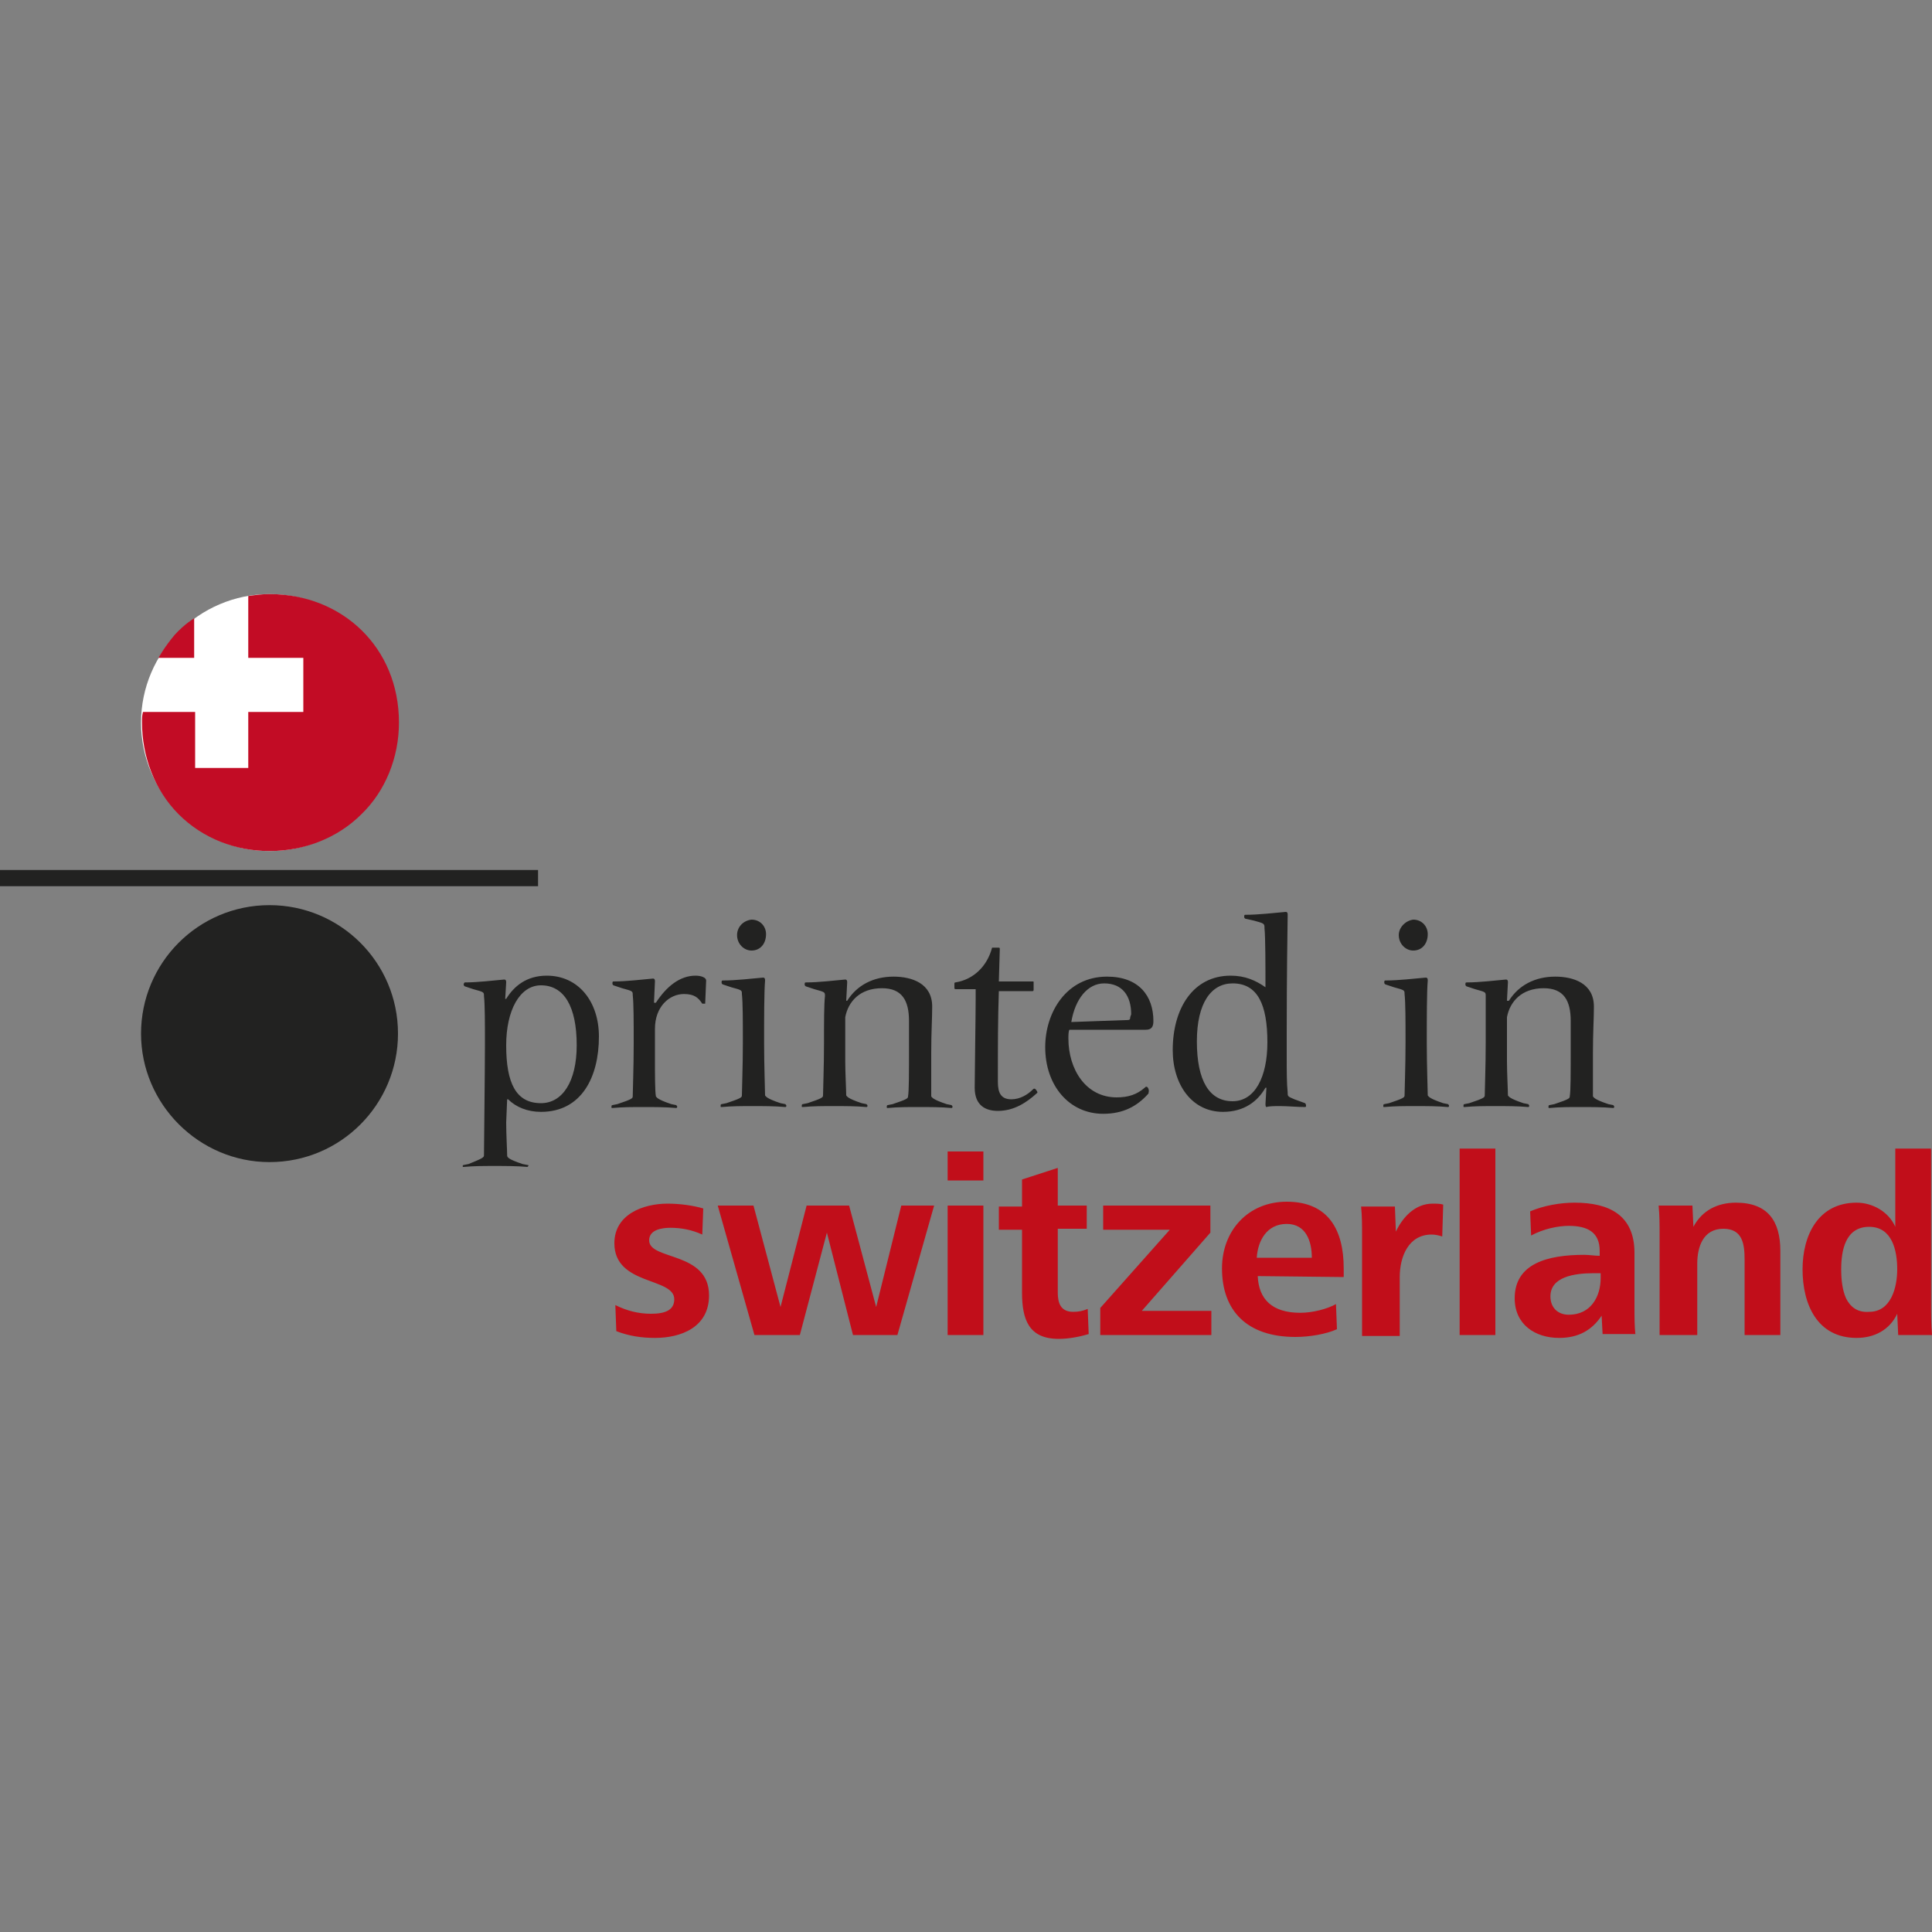 <?xml version="1.0" encoding="utf-8"?>
<!-- Generator: Adobe Illustrator 21.0.2, SVG Export Plug-In . SVG Version: 6.00 Build 0)  -->
<svg version="1.1" id="Ebene_1" xmlns="http://www.w3.org/2000/svg" xmlns:xlink="http://www.w3.org/1999/xlink" x="0px" y="0px"
	 width="200px" height="200px" viewBox="0 0 200 200" style="enable-background:new 0 0 200 200;" xml:space="preserve">
<rect x="0" y="0" width="200" height="200" fill="#808080" stroke="none"/>
<style type="text/css">
	.st0{fill:#222221;}
	.st1{fill:#C10E1A;}
	.st2{fill:#FFFFFF;}
	.st3{fill:#C20C25;}
	.st4{fill:none;stroke:#222221;stroke-width:1.679;}
</style>
<g>
	<path class="st0" d="M153.8,108c0,2.4-0.1,4.8-0.1,5.4c0,0.2-0.1,0.3-1.6,0.8l-0.5,0.1c-0.1,0-0.1,0.1-0.1,0.2s0,0.1,0.1,0.1
		c1.1-0.1,2.1-0.1,3.2-0.1c1.1,0,2.3,0,3.4,0.1c0.1,0,0.1-0.1,0.1-0.1c0-0.1,0-0.1-0.1-0.2l-0.5-0.1c-1.5-0.5-1.5-0.7-1.6-0.8
		c0-0.5-0.1-2.4-0.1-3.5v-4.6c0.3-1.6,1.5-3,3.8-3c2.1,0,2.8,1.3,2.8,3.4v2.4c0,3.2,0,4.8-0.1,5.4c0,0.2-0.1,0.3-1.6,0.8l-0.5,0.1
		c-0.1,0-0.1,0.1-0.1,0.2c0,0.1,0,0.1,0.1,0.1c1.1-0.1,2-0.1,3.2-0.1c1.1,0,2.3,0,3.4,0.1c0.1,0,0.1-0.1,0.1-0.1
		c0-0.1,0-0.1-0.1-0.2l-0.5-0.1c-1.5-0.5-1.5-0.7-1.6-0.8c0-0.5,0-2.9,0-3.9V109c0-2.2,0.1-3.5,0.1-4.8c0-2.4-2.1-3.1-4-3.1
		c-2.1,0-3.8,0.9-4.8,2.5h-0.2l0.1-1.9c0-0.1,0-0.3-0.2-0.3c-1.2,0.1-2.7,0.3-4.1,0.3c-0.1,0-0.1,0.1-0.1,0.2c0,0.1,0,0.1,0.1,0.2
		l0.9,0.3c1.1,0.3,1.1,0.3,1.1,0.7C153.8,104,153.8,105.8,153.8,108L153.8,108L153.8,108L153.8,108z M147.7,107.7c0-2.2,0-5,0.1-6.2
		c0-0.1,0-0.3-0.2-0.3c-1.2,0.1-2.8,0.3-4.2,0.3c-0.1,0-0.1,0.1-0.1,0.2c0,0.1,0,0.1,0.1,0.2l0.9,0.3c1.1,0.3,1.1,0.3,1.1,0.7
		c0.1,0.9,0.1,2.8,0.1,4.8v0.3c0,2.4-0.1,4.8-0.1,5.4c0,0.2-0.1,0.3-1.6,0.8l-0.5,0.1c-0.1,0-0.1,0.1-0.1,0.2c0,0.1,0,0.1,0.1,0.1
		c1.1-0.1,2.1-0.1,3.2-0.1c1.1,0,2.3,0,3.4,0.1c0.1,0,0.1-0.1,0.1-0.1c0-0.1,0-0.1-0.1-0.2l-0.5-0.1c-1.5-0.5-1.5-0.7-1.6-0.8
		c0-0.5-0.1-3.1-0.1-5.4v-0.3H147.7L147.7,107.7z M144.8,96.8c0,0.9,0.7,1.6,1.5,1.6c0.9,0,1.5-0.7,1.5-1.7c0-0.8-0.6-1.5-1.5-1.5
		C145.5,95.3,144.8,96,144.8,96.8L144.8,96.8L144.8,96.8z M130.9,96.1c0.1,0.9,0.1,4,0.1,6.1c-1-0.7-2.1-1.2-3.6-1.2
		c-3.9,0-6,3.4-6,7.7c0,3.6,2,6.4,5.2,6.4c2.2,0,3.6-1.1,4.4-2.5h0.1l-0.1,1.7c0,0.3,0.1,0.3,0.1,0.3c0.3-0.1,0.9-0.1,1.4-0.1
		c0.8,0,1.8,0.1,2.6,0.1c0,0,0.1,0,0.1-0.1c0-0.1,0-0.2-0.1-0.3l-1.1-0.4c-0.7-0.3-0.7-0.3-0.7-0.7c-0.1-0.9-0.1-2.3-0.1-3.8V107
		c0-1.5,0-5.7,0.1-12.3c0-0.1,0-0.3-0.2-0.3c-1.2,0.1-2.8,0.3-4.2,0.3c-0.1,0-0.1,0.1-0.1,0.2c0,0.1,0,0.1,0.1,0.2l0.9,0.2
		C130.9,95.6,130.9,95.6,130.9,96.1L130.9,96.1L130.9,96.1z M131.2,107.9c0,3.6-1.3,6.1-3.6,6.1c-2.4,0-3.7-2.1-3.7-6.2
		c0-4,1.5-6,3.7-6C130.2,101.8,131.2,104,131.2,107.9L131.2,107.9L131.2,107.9z M117,105.3c0,0.3-0.1,0.3-0.5,0.3l-5.6,0.2
		c0.4-2.4,1.7-4,3.4-4c1.9,0,2.8,1.3,2.8,3.2L117,105.3L117,105.3L117,105.3z M118.7,112.5c-0.1,0-0.1,0-0.2,0.1
		c-0.8,0.7-1.7,1-2.9,1c-3.2,0-5-2.9-5-6.1c0-0.3,0-0.7,0.1-0.9h7.9c0.6,0,0.8-0.3,0.8-0.9c0-2.6-1.5-4.6-4.8-4.6
		c-4.2,0-6.4,3.7-6.4,7.3c0,4,2.5,6.9,6,6.9c2.1,0,3.5-0.8,4.6-2c0.1-0.1,0.1-0.1,0.1-0.2C119,112.8,118.8,112.5,118.7,112.5
		L118.7,112.5L118.7,112.5z M102.7,98.1c-0.5,1.9-1.9,3.3-3.8,3.6c-0.1,0-0.1,0.1-0.1,0.1v0.4c0,0.1,0,0.2,0.1,0.2h2.1v1.1
		c0,1.6-0.1,7.8-0.1,9.1c0,1.9,1.2,2.4,2.4,2.4c1.7,0,3-0.9,4-1.8c0.1-0.1,0.1-0.1,0.1-0.1c0-0.1-0.2-0.4-0.3-0.4
		c-0.1,0-0.1,0-0.2,0.1c-0.5,0.5-1.3,1-2.2,1c-1.1,0-1.4-0.7-1.4-1.8c0-4.1,0-6.4,0.1-9.4h3.5c0.1,0,0.1-0.1,0.1-0.2v-0.7
		c0-0.1,0-0.1-0.1-0.1h-3.5l0.1-3.4c0-0.1-0.1-0.1-0.1-0.1h-0.4C102.7,98.1,102.7,98.1,102.7,98.1L102.7,98.1L102.7,98.1z M85.3,108
		c0,2.4-0.1,4.8-0.1,5.4c0,0.2-0.1,0.3-1.6,0.8l-0.5,0.1c-0.1,0-0.1,0.1-0.1,0.2s0,0.1,0.1,0.1c1.1-0.1,2.1-0.1,3.2-0.1
		c1.1,0,2.3,0,3.4,0.1c0.1,0,0.1-0.1,0.1-0.1c0-0.1,0-0.1-0.1-0.2l-0.5-0.1c-1.5-0.5-1.5-0.7-1.6-0.8c0-0.5-0.1-2.4-0.1-3.5v-4.6
		c0.3-1.6,1.5-3,3.8-3c2.1,0,2.8,1.3,2.8,3.4v2.4c0,3.2,0,4.8-0.1,5.4c0,0.2-0.1,0.3-1.6,0.8l-0.5,0.1c-0.1,0-0.1,0.1-0.1,0.2
		c0,0.1,0,0.1,0.1,0.1c1.1-0.1,2-0.1,3.2-0.1c1.1,0,2.3,0,3.4,0.1c0.1,0,0.1-0.1,0.1-0.1c0-0.1,0-0.1-0.1-0.2l-0.5-0.1
		c-1.5-0.5-1.5-0.7-1.6-0.8c0-0.5,0-2.9,0-3.9V109c0-2.2,0.1-3.5,0.1-4.8c0-2.4-2.1-3.1-4-3.1c-2.1,0-3.8,0.9-4.8,2.5h-0.1l0.1-1.9
		c0-0.1,0-0.3-0.2-0.3c-1.2,0.1-2.7,0.3-4.1,0.3c-0.1,0-0.1,0.1-0.1,0.2c0,0.1,0,0.1,0.1,0.2l0.9,0.3c1.1,0.3,1.1,0.3,1.1,0.7
		C85.3,104,85.3,105.8,85.3,108L85.3,108L85.3,108L85.3,108z M79.1,107.7c0-2.2,0-5,0.1-6.2c0-0.1,0-0.3-0.2-0.3
		c-1.2,0.1-2.8,0.3-4.2,0.3c-0.1,0-0.1,0.1-0.1,0.2c0,0.1,0,0.1,0.1,0.2l0.9,0.3c1.1,0.3,1.1,0.3,1.1,0.7c0.1,0.9,0.1,2.8,0.1,4.8
		v0.3c0,2.4-0.1,4.8-0.1,5.4c0,0.2-0.1,0.3-1.6,0.8l-0.5,0.1c-0.1,0-0.1,0.1-0.1,0.2c0,0.1,0,0.1,0.1,0.1c1.1-0.1,2.1-0.1,3.2-0.1
		c1.1,0,2.3,0,3.4,0.1c0.1,0,0.1-0.1,0.1-0.1c0-0.1,0-0.1-0.1-0.2l-0.5-0.1c-1.5-0.5-1.5-0.7-1.6-0.8c0-0.5-0.1-3.1-0.1-5.4v-0.3
		H79.1L79.1,107.7z M76.3,96.8c0,0.9,0.7,1.6,1.5,1.6c0.9,0,1.5-0.7,1.5-1.7c0-0.8-0.6-1.5-1.5-1.5C76.9,95.3,76.3,96,76.3,96.8
		L76.3,96.8L76.3,96.8z M67.7,103.8l0.1-2.2c0-0.1,0-0.3-0.2-0.3c-1.2,0.1-2.7,0.3-4.1,0.3c-0.1,0-0.1,0.1-0.1,0.2
		c0,0.1,0,0.1,0.1,0.2l0.9,0.3c1.1,0.3,1.1,0.3,1.1,0.7c0.1,0.9,0.1,2.8,0.1,4.8v0.3c0,2.4-0.1,4.8-0.1,5.4c0,0.2-0.1,0.3-1.6,0.8
		l-0.5,0.1c-0.1,0-0.1,0.1-0.1,0.2c0,0.1,0,0.1,0.1,0.1c1.1-0.1,2.1-0.1,3.2-0.1c1.1,0,2.3,0,3.4,0.1c0.1,0,0.1-0.1,0.1-0.1
		c0-0.1,0-0.1-0.1-0.2l-0.5-0.1c-1.5-0.5-1.5-0.7-1.6-0.8c-0.1-0.5-0.1-2.4-0.1-3.5v-3.5c0-2.3,1.5-3.6,3-3.6c1.1,0,1.5,0.4,1.9,1
		H73l0.1-2.4c0-0.3-0.5-0.5-1.1-0.5c-1.6,0-3,1.1-4.1,2.8L67.7,103.8L67.7,103.8L67.7,103.8z M52.5,113.8h0.1c0.8,0.8,2,1.3,3.4,1.3
		c4.2,0,6-3.6,6-7.8c0-3.6-2.1-6.3-5.4-6.3c-2.1,0-3.4,1.1-4.2,2.4h-0.1l0.1-1.7c0-0.1,0-0.3-0.2-0.3c-1.2,0.1-2.7,0.3-4.1,0.3
		c0,0-0.1,0.1-0.1,0.2c0,0.1,0,0.1,0.1,0.2l0.9,0.3c1.1,0.3,1.1,0.3,1.1,0.7c0.1,0.9,0.1,2.8,0.1,4.8v0.3c0,2.4-0.1,11-0.1,11.4
		c0,0.2-0.1,0.3-1.6,0.9l-0.5,0.1c-0.1,0-0.1,0.1-0.1,0.1c0,0.1,0,0.1,0.1,0.1c1.1-0.1,2-0.1,3.2-0.1c1.1,0,2.3,0,3.4,0.1l0.1-0.1
		c0-0.1,0-0.1-0.1-0.1l-0.5-0.1c-1.5-0.5-1.6-0.7-1.6-0.9c0-0.5-0.1-2.2-0.1-3.4L52.5,113.8L52.5,113.8L52.5,113.8z M59.7,108.2
		c0,3.8-1.5,6-3.7,6c-2.6,0-3.6-2.1-3.6-6c0-3.6,1.4-6.2,3.6-6.2C58.4,102,59.7,104.2,59.7,108.2L59.7,108.2L59.7,108.2z"/>
	<path class="st1" d="M191.1,134.4c-0.4-0.9-0.5-2-0.5-3c0-1.9,0.4-4.4,2.9-4.4c2.4,0,2.9,2.5,2.9,4.4c0,1.8-0.6,4.4-2.9,4.4
		C192.2,135.9,191.5,135.2,191.1,134.4L191.1,134.4L191.1,134.4z M200,138.2c-0.1-1.1-0.1-2.2-0.1-3.8v-15.5h-3.7v8.1
		c-0.7-1.6-2.4-2.5-4-2.5c-4,0-5.6,3.4-5.6,6.9c0,3.6,1.5,7.1,5.6,7.1c1.8,0,3.4-0.8,4.2-2.5l0.1,2.2H200L200,138.2L200,138.2z
		 M175.7,138.2v-7.4c0-1.7,0.6-3.6,2.7-3.6c2,0,2.2,1.6,2.2,3.2v7.8h3.7v-8.7c0-3.1-1.3-5-4.6-5c-1.9,0-3.5,0.8-4.4,2.5l-0.1-2.2
		h-3.5c0.1,1,0.1,2,0.1,3v10.4L175.7,138.2L175.7,138.2L175.7,138.2z M169.3,138.2c-0.1-0.9-0.1-1.8-0.1-3.2v-5.3
		c0-3.9-2.6-5.2-6.2-5.2c-1.5,0-3.2,0.3-4.6,0.9l0.1,2.5c1.3-0.7,2.8-1,3.9-1c2,0,3.2,0.7,3.2,2.6v0.5c-0.5,0-1.1-0.1-1.6-0.1
		c-3.8,0-7.2,0.9-7.2,4.5c0,2.7,2.1,4.1,4.6,4.1c2,0,3.4-0.8,4.4-2.3l0.1,1.9H169.3L169.3,138.2L169.3,138.2z M165.7,131.8v0.5
		c0,1.9-1,3.8-3.3,3.8c-1.1,0-1.9-0.7-1.9-1.9c0-2,2.4-2.4,4.5-2.4H165.7L165.7,131.8L165.7,131.8z M154.8,138.2v-19.3h-3.7v19.3
		H154.8L154.8,138.2L154.8,138.2z M144.9,138.2v-6c0-2.1,0.9-4.4,3.3-4.4c0.4,0,0.8,0.1,1.1,0.2l0.1-3.3c-0.3-0.1-0.7-0.1-1.1-0.1
		c-1.8,0-3.1,1.4-3.8,2.9l-0.1-2.6h-3.5c0.1,1,0.1,1.9,0.1,3v10.4H144.9L144.9,138.2L144.9,138.2z M139.1,132.2v-0.9
		c0-4-1.6-6.9-5.9-6.9c-4,0-6.7,3-6.7,6.9c0,4.4,2.6,7.1,7.6,7.1c1.5,0,3.2-0.3,4.3-0.8l-0.1-2.6c-0.9,0.5-2.4,0.9-3.7,0.9
		c-2.9,0-4.3-1.4-4.4-3.8L139.1,132.2L139.1,132.2L139.1,132.2z M130.1,130.2c0.1-1.7,1-3.5,3.1-3.5c2,0,2.6,1.8,2.6,3.5H130.1
		L130.1,130.2L130.1,130.2z M125.4,138.2v-2.5h-7.2l7.1-8.1v-2.8h-11.1v2.5h6.9l-7.2,8.1v2.8H125.4L125.4,138.2L125.4,138.2z
		 M112.6,135.5c-0.5,0.2-0.9,0.3-1.5,0.3c-1.3,0-1.6-0.9-1.6-2v-6.6h3v-2.4h-3v-3.9l-3.7,1.2v2.8h-2.4v2.4h2.4v6.5
		c0,2.8,0.7,4.8,3.8,4.8c1,0,2.1-0.2,3.1-0.5L112.6,135.5L112.6,135.5L112.6,135.5z M101.8,138.2v-13.4h-3.7v13.4L101.8,138.2
		L101.8,138.2L101.8,138.2z M101.8,122.2v-3h-3.7v3H101.8L101.8,122.2L101.8,122.2z M82.8,138.2l2.8-10.6l2.7,10.6h4.6l3.8-13.4
		h-3.4l-2.6,10.5l-2.8-10.5h-4.4l-2.7,10.5L78,124.8h-3.7l3.8,13.4H82.8L82.8,138.2L82.8,138.2z M63.8,137.8c1.3,0.5,2.6,0.7,4,0.7
		c2.7,0,5.6-1.1,5.6-4.4c0-4.6-6.2-3.6-6.2-5.7c0-1.1,1.3-1.3,2.2-1.3c1.1,0,2.2,0.2,3.3,0.7l0.1-2.7c-1-0.3-2.4-0.5-3.7-0.5
		c-2.5,0-5.5,1.1-5.5,4.1c0,4.4,6.2,3.5,6.2,5.8c0,1.1-0.9,1.5-2.4,1.5c-1.3,0-2.5-0.3-3.7-0.9L63.8,137.8L63.8,137.8L63.8,137.8z"
		/>
	<path class="st2" d="M27.9,88.1c7.3,0,13.3-6,13.3-13.3s-6-13.3-13.3-13.3s-13.3,6-13.3,13.3C14.6,82.1,20.6,88.1,27.9,88.1
		L27.9,88.1z"/>
	<path class="st3" d="M20.2,73.7v5.8h5.5v-5.8h5.7v-5.6h-5.7v-6.4c0.7-0.1,1.4-0.2,2.2-0.2c7.5,0,13.4,5.5,13.4,13.3
		c0,3.6-1.4,7.1-3.9,9.5c-2.5,2.5-6,3.8-9.5,3.8c-3.5,0-6.9-1.3-9.4-3.8c-2.5-2.5-3.8-6-3.8-9.5c0-0.5,0-0.7,0.1-1.1L20.2,73.7
		L20.2,73.7z"/>
	<path class="st3" d="M19.7,68.1h-3.3c0,0,0.6-1.1,1.7-2.4c1-1.1,2-1.7,2-1.7v4.1H19.7L19.7,68.1z"/>
	<path class="st0" d="M27.9,120.3c7.4,0,13.3-6,13.3-13.3c0-7.4-6-13.3-13.3-13.3c-7.4,0-13.3,6-13.3,13.3S20.6,120.3,27.9,120.3
		L27.9,120.3z"/>
	<line class="st4" x1="0" y1="90.9" x2="55.7" y2="90.9"/>
</g>
</svg>
